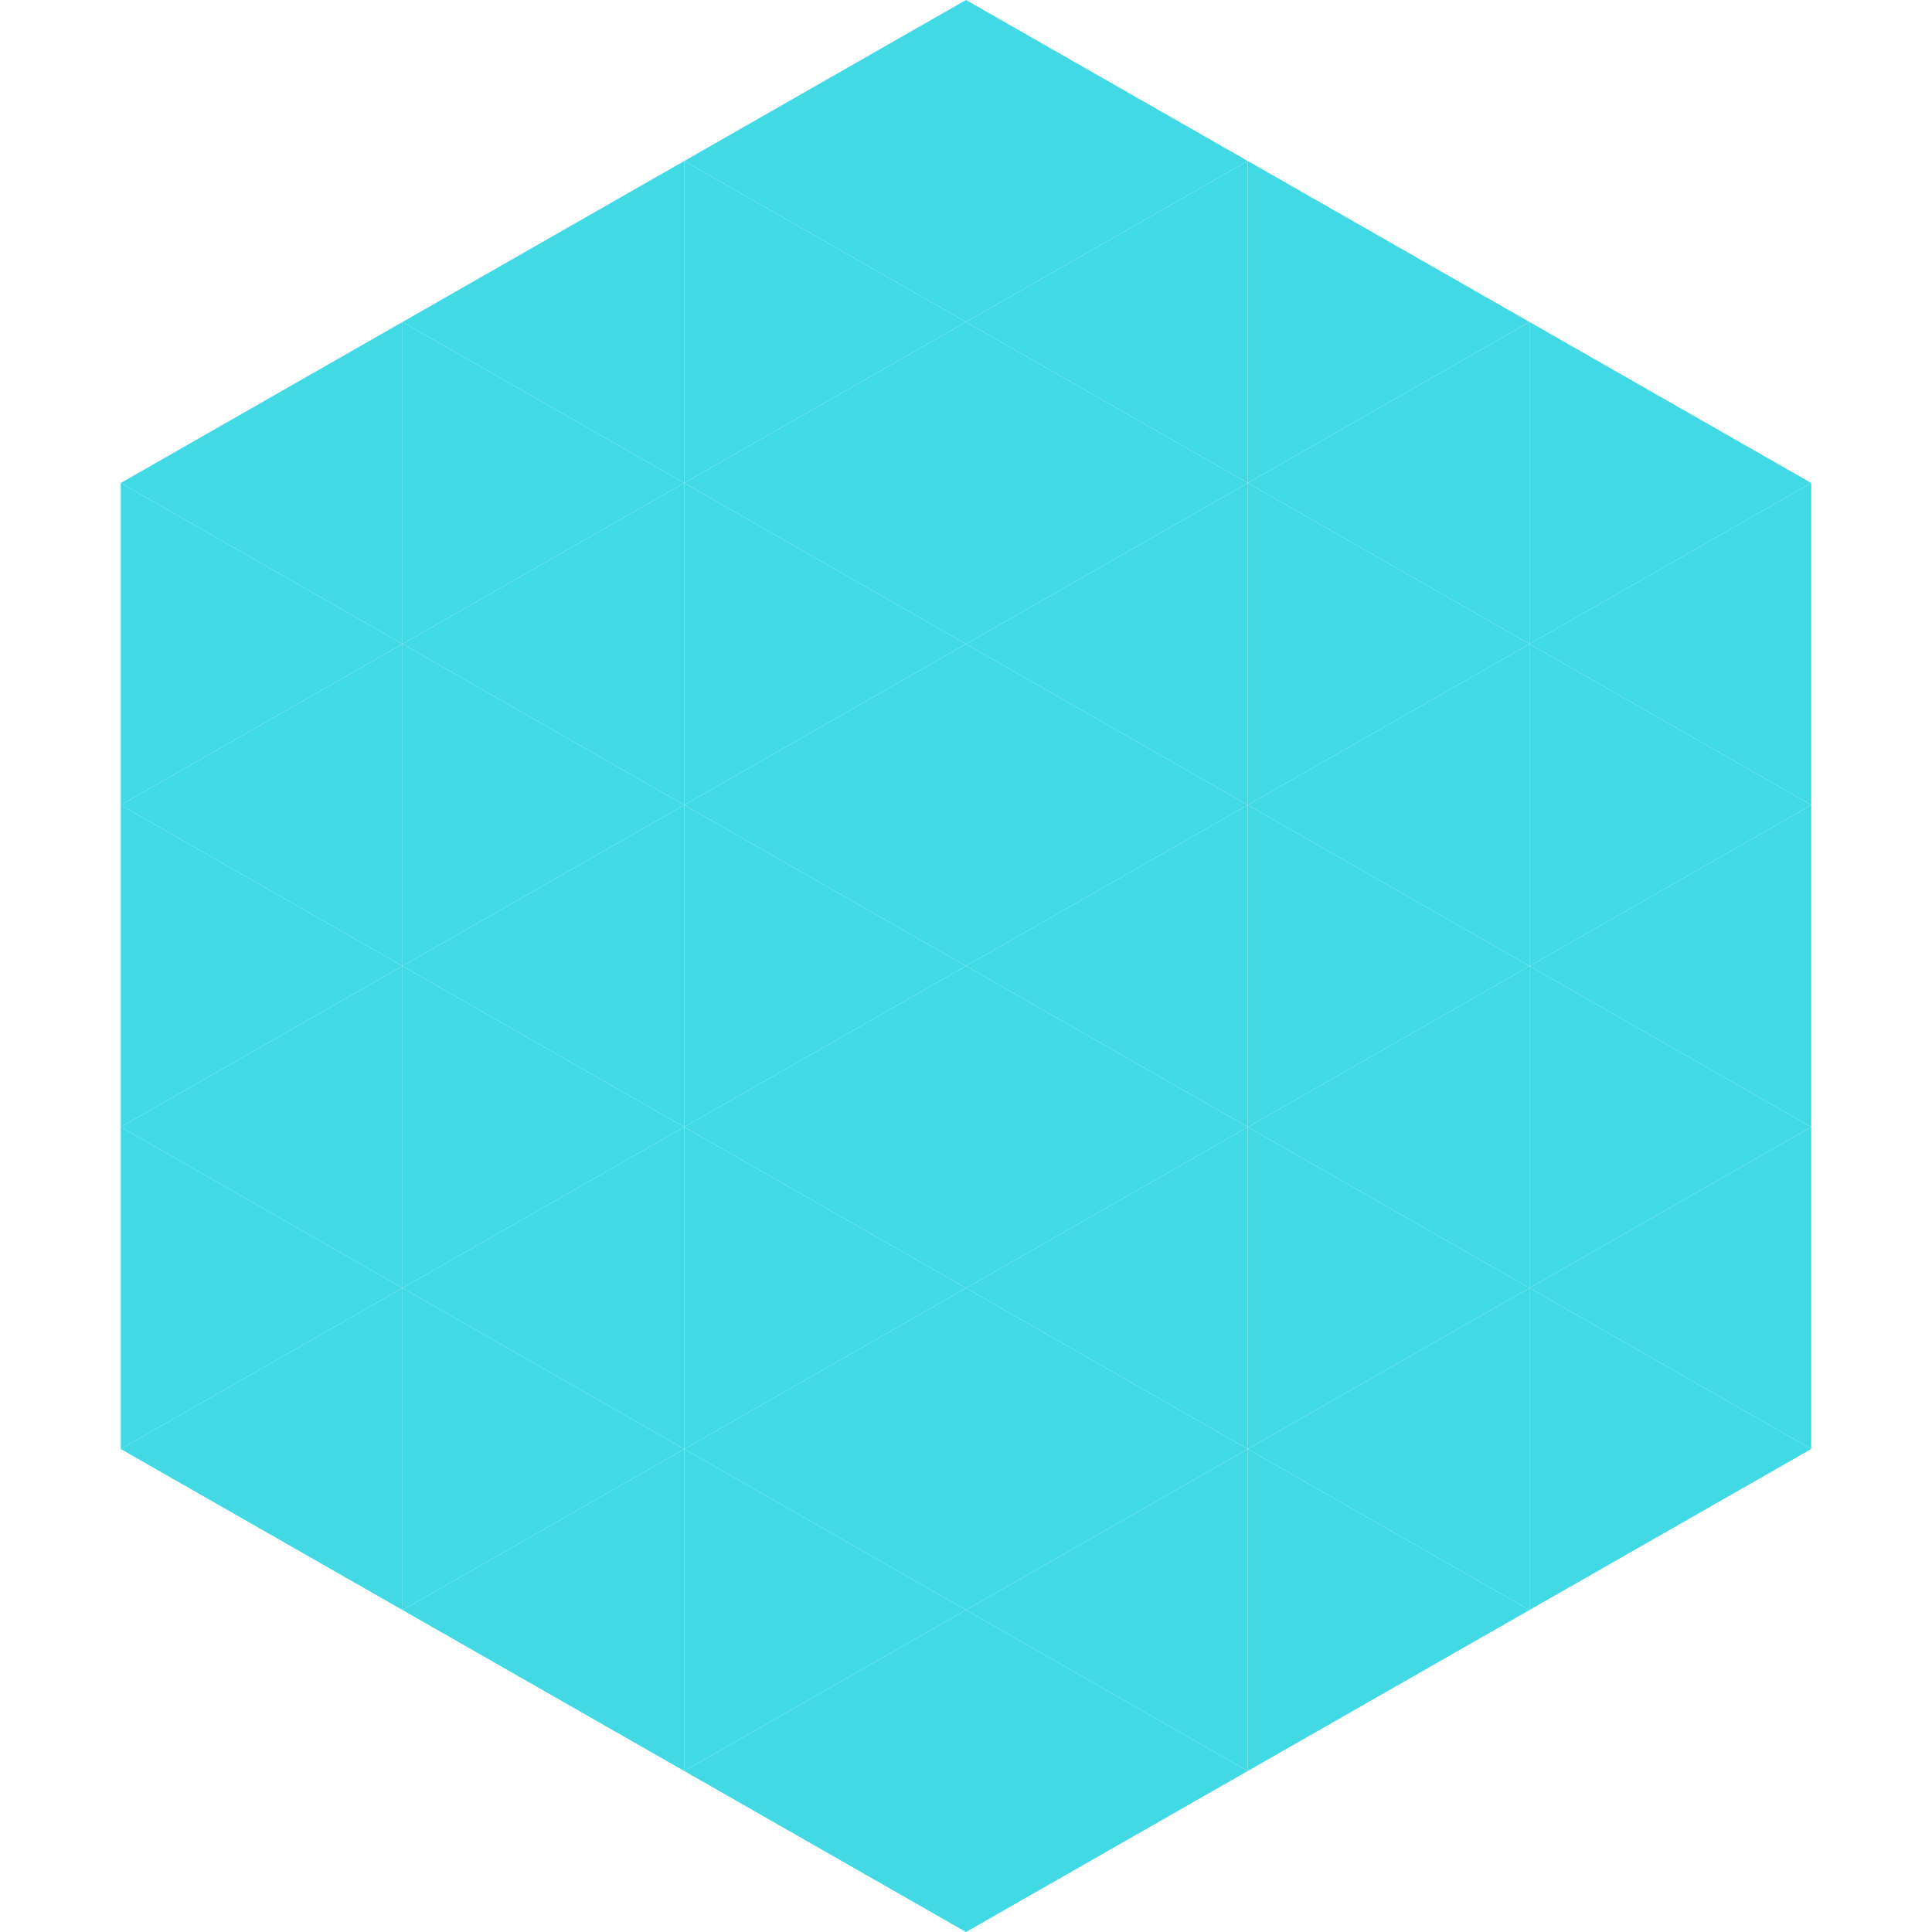<?xml version="1.0"?>
<!-- Generated by SVGo -->
<svg width="240" height="240"
     xmlns="http://www.w3.org/2000/svg"
     xmlns:xlink="http://www.w3.org/1999/xlink">
<polygon points="50,40 15,60 50,80" style="fill:rgb(65,218,228)" />
<polygon points="190,40 225,60 190,80" style="fill:rgb(65,218,228)" />
<polygon points="15,60 50,80 15,100" style="fill:rgb(65,218,228)" />
<polygon points="225,60 190,80 225,100" style="fill:rgb(65,218,228)" />
<polygon points="50,80 15,100 50,120" style="fill:rgb(65,218,228)" />
<polygon points="190,80 225,100 190,120" style="fill:rgb(65,218,228)" />
<polygon points="15,100 50,120 15,140" style="fill:rgb(65,218,228)" />
<polygon points="225,100 190,120 225,140" style="fill:rgb(65,218,228)" />
<polygon points="50,120 15,140 50,160" style="fill:rgb(65,218,228)" />
<polygon points="190,120 225,140 190,160" style="fill:rgb(65,218,228)" />
<polygon points="15,140 50,160 15,180" style="fill:rgb(65,218,228)" />
<polygon points="225,140 190,160 225,180" style="fill:rgb(65,218,228)" />
<polygon points="50,160 15,180 50,200" style="fill:rgb(65,218,228)" />
<polygon points="190,160 225,180 190,200" style="fill:rgb(65,218,228)" />
<polygon points="15,180 50,200 15,220" style="fill:rgb(255,255,255); fill-opacity:0" />
<polygon points="225,180 190,200 225,220" style="fill:rgb(255,255,255); fill-opacity:0" />
<polygon points="50,0 85,20 50,40" style="fill:rgb(255,255,255); fill-opacity:0" />
<polygon points="190,0 155,20 190,40" style="fill:rgb(255,255,255); fill-opacity:0" />
<polygon points="85,20 50,40 85,60" style="fill:rgb(65,218,228)" />
<polygon points="155,20 190,40 155,60" style="fill:rgb(65,218,228)" />
<polygon points="50,40 85,60 50,80" style="fill:rgb(65,218,228)" />
<polygon points="190,40 155,60 190,80" style="fill:rgb(65,218,228)" />
<polygon points="85,60 50,80 85,100" style="fill:rgb(65,218,228)" />
<polygon points="155,60 190,80 155,100" style="fill:rgb(65,218,228)" />
<polygon points="50,80 85,100 50,120" style="fill:rgb(65,218,228)" />
<polygon points="190,80 155,100 190,120" style="fill:rgb(65,218,228)" />
<polygon points="85,100 50,120 85,140" style="fill:rgb(65,218,228)" />
<polygon points="155,100 190,120 155,140" style="fill:rgb(65,218,228)" />
<polygon points="50,120 85,140 50,160" style="fill:rgb(65,218,228)" />
<polygon points="190,120 155,140 190,160" style="fill:rgb(65,218,228)" />
<polygon points="85,140 50,160 85,180" style="fill:rgb(65,218,228)" />
<polygon points="155,140 190,160 155,180" style="fill:rgb(65,218,228)" />
<polygon points="50,160 85,180 50,200" style="fill:rgb(65,218,228)" />
<polygon points="190,160 155,180 190,200" style="fill:rgb(65,218,228)" />
<polygon points="85,180 50,200 85,220" style="fill:rgb(65,218,228)" />
<polygon points="155,180 190,200 155,220" style="fill:rgb(65,218,228)" />
<polygon points="120,0 85,20 120,40" style="fill:rgb(65,218,228)" />
<polygon points="120,0 155,20 120,40" style="fill:rgb(65,218,228)" />
<polygon points="85,20 120,40 85,60" style="fill:rgb(65,218,228)" />
<polygon points="155,20 120,40 155,60" style="fill:rgb(65,218,228)" />
<polygon points="120,40 85,60 120,80" style="fill:rgb(65,218,228)" />
<polygon points="120,40 155,60 120,80" style="fill:rgb(65,218,228)" />
<polygon points="85,60 120,80 85,100" style="fill:rgb(65,218,228)" />
<polygon points="155,60 120,80 155,100" style="fill:rgb(65,218,228)" />
<polygon points="120,80 85,100 120,120" style="fill:rgb(65,218,228)" />
<polygon points="120,80 155,100 120,120" style="fill:rgb(65,218,228)" />
<polygon points="85,100 120,120 85,140" style="fill:rgb(65,218,228)" />
<polygon points="155,100 120,120 155,140" style="fill:rgb(65,218,228)" />
<polygon points="120,120 85,140 120,160" style="fill:rgb(65,218,228)" />
<polygon points="120,120 155,140 120,160" style="fill:rgb(65,218,228)" />
<polygon points="85,140 120,160 85,180" style="fill:rgb(65,218,228)" />
<polygon points="155,140 120,160 155,180" style="fill:rgb(65,218,228)" />
<polygon points="120,160 85,180 120,200" style="fill:rgb(65,218,228)" />
<polygon points="120,160 155,180 120,200" style="fill:rgb(65,218,228)" />
<polygon points="85,180 120,200 85,220" style="fill:rgb(65,218,228)" />
<polygon points="155,180 120,200 155,220" style="fill:rgb(65,218,228)" />
<polygon points="120,200 85,220 120,240" style="fill:rgb(65,218,228)" />
<polygon points="120,200 155,220 120,240" style="fill:rgb(65,218,228)" />
<polygon points="85,220 120,240 85,260" style="fill:rgb(255,255,255); fill-opacity:0" />
<polygon points="155,220 120,240 155,260" style="fill:rgb(255,255,255); fill-opacity:0" />
</svg>
